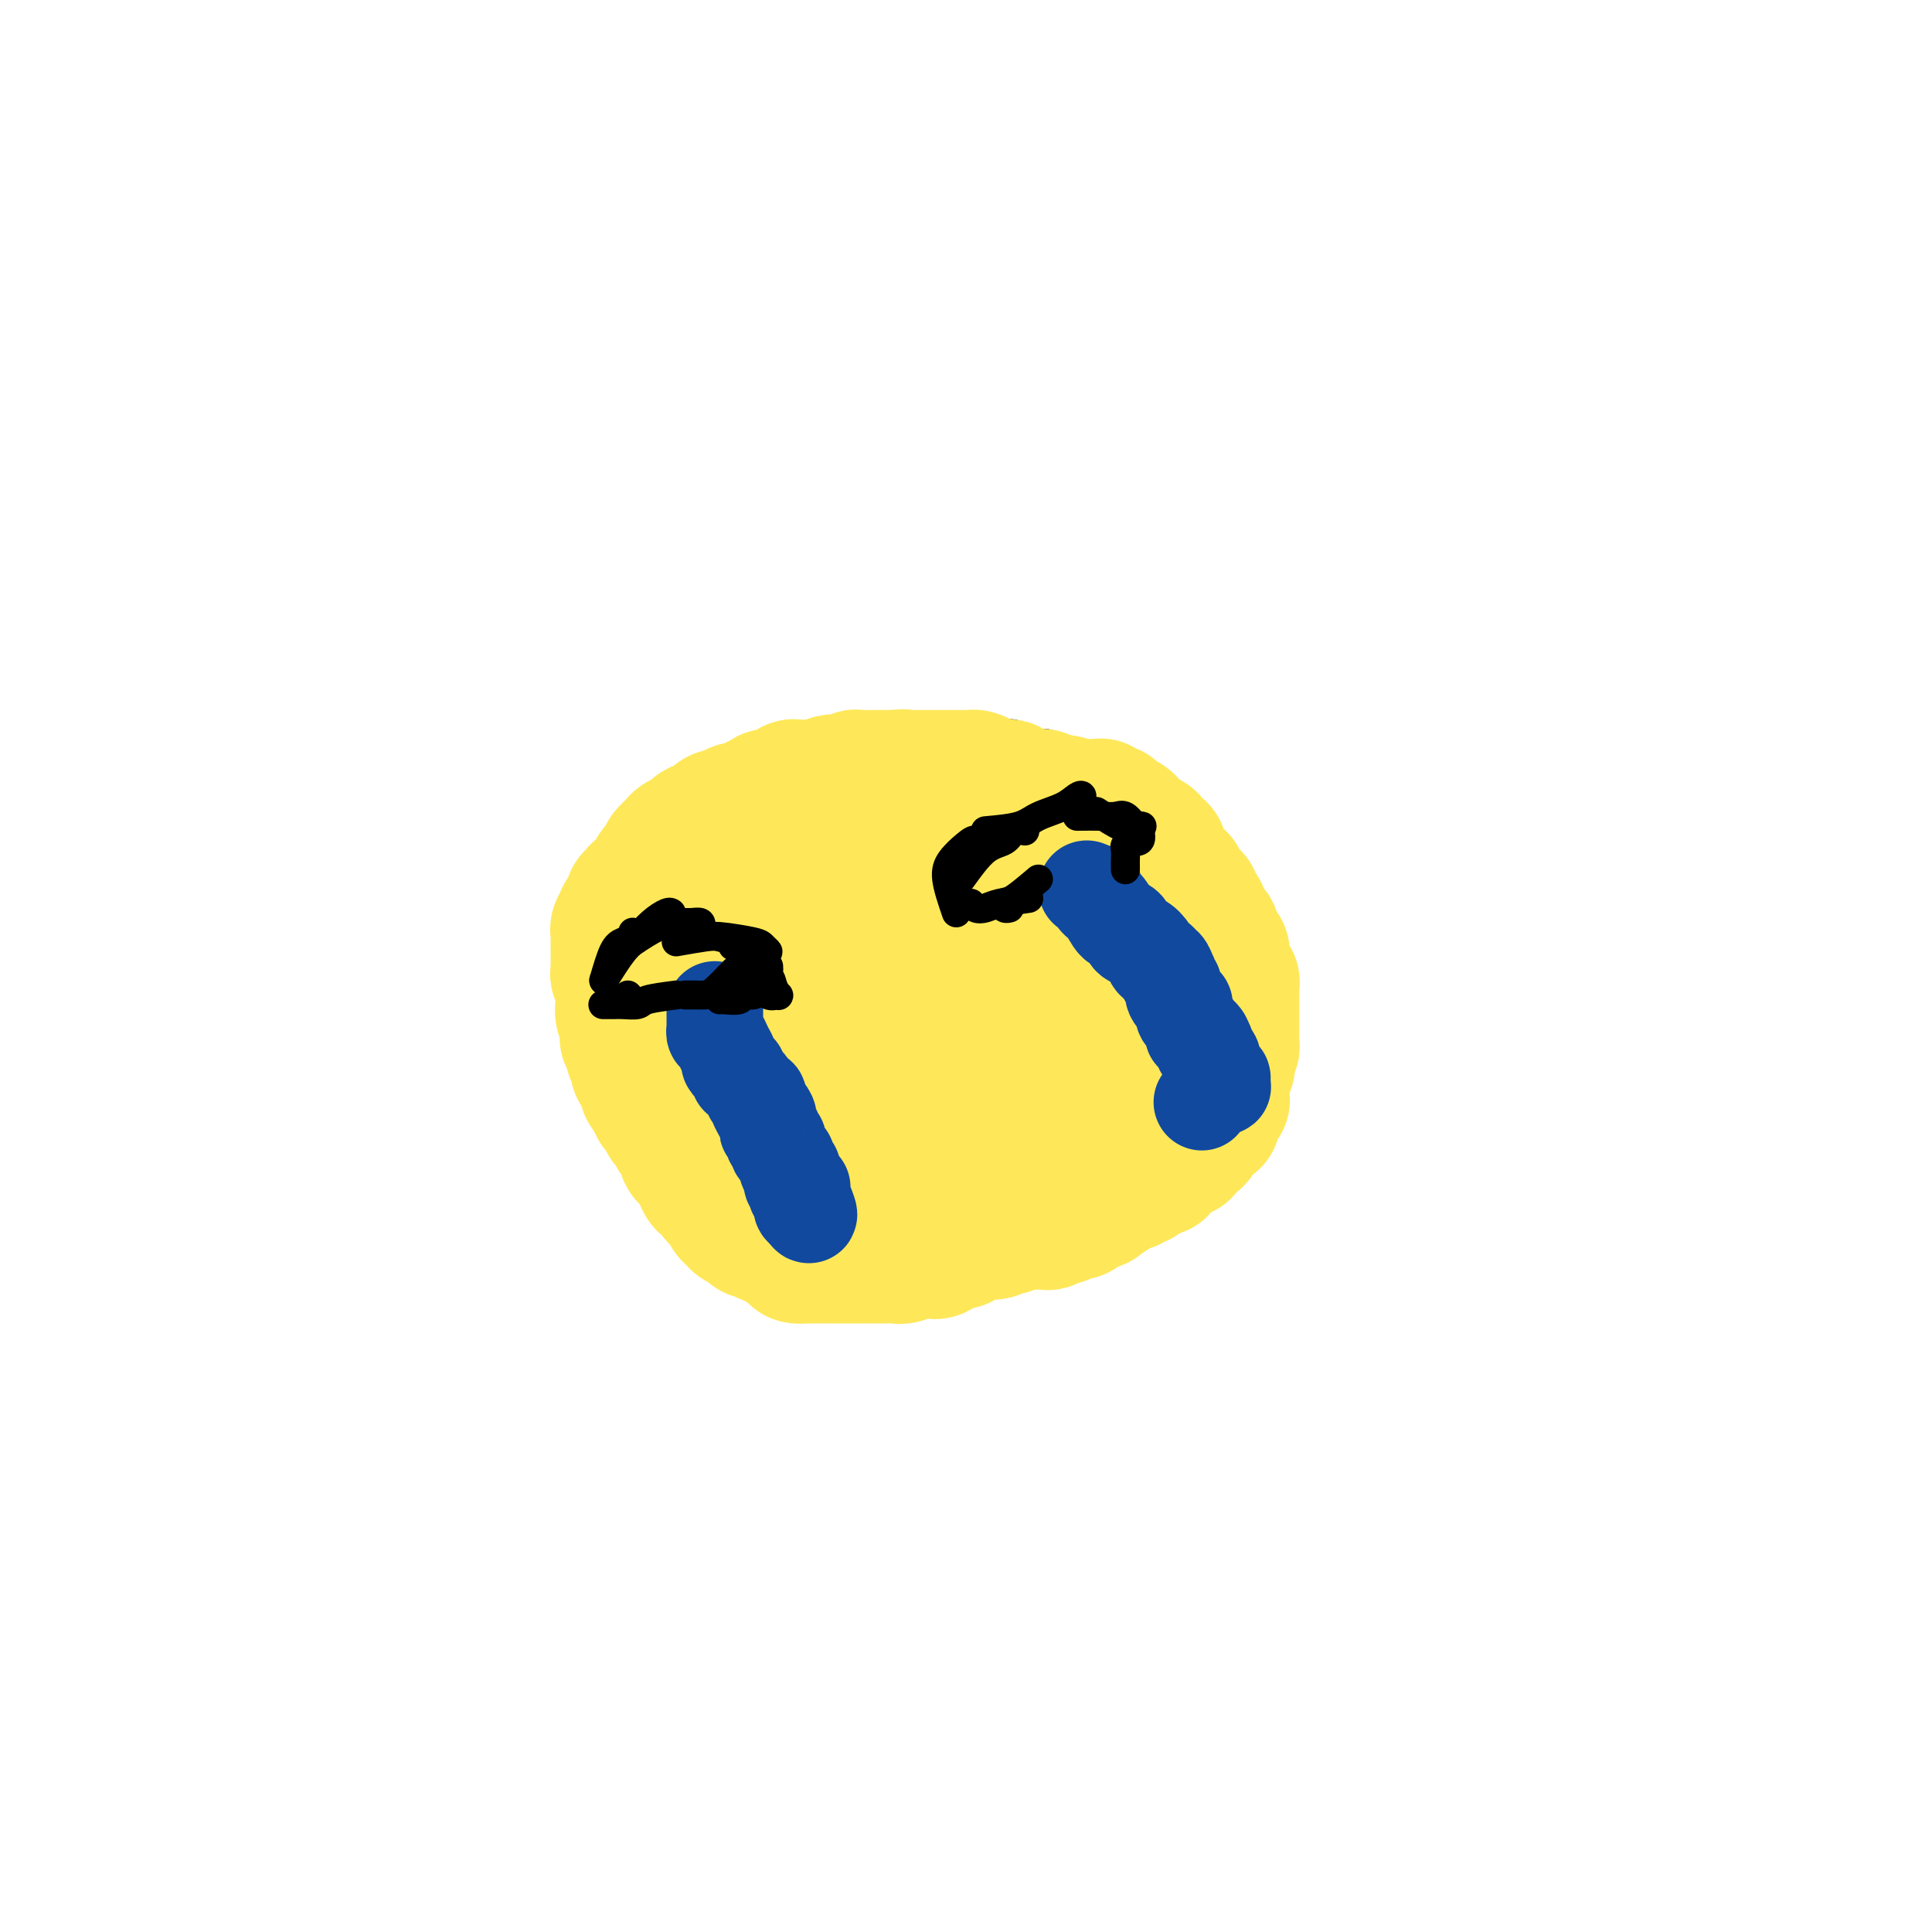 <svg viewBox='0 0 400 400' version='1.1' xmlns='http://www.w3.org/2000/svg' xmlns:xlink='http://www.w3.org/1999/xlink'><g fill='none' stroke='#000000' stroke-width='6' stroke-linecap='round' stroke-linejoin='round'><path d='M163,157c-1.609,0.227 -3.219,0.453 -4,1c-0.781,0.547 -0.735,1.413 -1,2c-0.265,0.587 -0.841,0.893 -1,1c-0.159,0.107 0.098,0.013 0,0c-0.098,-0.013 -0.551,0.053 -1,0c-0.449,-0.053 -0.894,-0.225 -1,0c-0.106,0.225 0.126,0.848 0,1c-0.126,0.152 -0.611,-0.165 -1,0c-0.389,0.165 -0.682,0.814 -1,1c-0.318,0.186 -0.663,-0.091 -1,0c-0.337,0.091 -0.668,0.550 -1,1c-0.332,0.450 -0.666,0.890 -1,1c-0.334,0.110 -0.667,-0.112 -1,0c-0.333,0.112 -0.667,0.556 -1,1c-0.333,0.444 -0.667,0.889 -1,1c-0.333,0.111 -0.667,-0.111 -1,0c-0.333,0.111 -0.667,0.554 -1,1c-0.333,0.446 -0.667,0.894 -1,1c-0.333,0.106 -0.666,-0.129 -1,0c-0.334,0.129 -0.667,0.621 -1,1c-0.333,0.379 -0.664,0.643 -1,1c-0.336,0.357 -0.678,0.807 -1,1c-0.322,0.193 -0.625,0.129 -1,0c-0.375,-0.129 -0.821,-0.323 -1,0c-0.179,0.323 -0.089,1.161 0,2'/><path d='M138,174c-4.045,2.543 -1.656,0.400 -1,0c0.656,-0.400 -0.420,0.945 -1,2c-0.580,1.055 -0.662,1.822 -1,2c-0.338,0.178 -0.931,-0.233 -1,0c-0.069,0.233 0.388,1.109 0,2c-0.388,0.891 -1.619,1.797 -2,2c-0.381,0.203 0.090,-0.298 0,0c-0.090,0.298 -0.741,1.393 -1,2c-0.259,0.607 -0.126,0.725 0,1c0.126,0.275 0.244,0.706 0,1c-0.244,0.294 -0.850,0.450 -1,1c-0.150,0.550 0.156,1.496 0,2c-0.156,0.504 -0.774,0.568 -1,1c-0.226,0.432 -0.061,1.233 0,2c0.061,0.767 0.016,1.501 0,2c-0.016,0.499 -0.004,0.764 0,1c0.004,0.236 0.001,0.445 0,1c-0.001,0.555 -0.000,1.457 0,2c0.000,0.543 -0.000,0.726 0,1c0.000,0.274 0.000,0.640 0,1c-0.000,0.360 -0.001,0.715 0,1c0.001,0.285 0.004,0.500 0,1c-0.004,0.500 -0.016,1.286 0,2c0.016,0.714 0.061,1.355 0,2c-0.061,0.645 -0.226,1.293 0,2c0.226,0.707 0.844,1.474 1,2c0.156,0.526 -0.152,0.812 0,1c0.152,0.188 0.762,0.277 1,1c0.238,0.723 0.102,2.079 0,3c-0.102,0.921 -0.172,1.406 0,2c0.172,0.594 0.586,1.297 1,2'/><path d='M132,219c0.461,4.523 0.114,2.329 0,2c-0.114,-0.329 0.006,1.206 0,2c-0.006,0.794 -0.137,0.848 0,1c0.137,0.152 0.544,0.403 1,1c0.456,0.597 0.963,1.540 1,2c0.037,0.460 -0.394,0.436 0,1c0.394,0.564 1.615,1.717 2,2c0.385,0.283 -0.066,-0.304 0,0c0.066,0.304 0.647,1.500 1,2c0.353,0.500 0.476,0.304 1,1c0.524,0.696 1.450,2.285 2,3c0.550,0.715 0.725,0.558 1,1c0.275,0.442 0.651,1.483 1,2c0.349,0.517 0.671,0.509 1,1c0.329,0.491 0.664,1.482 1,2c0.336,0.518 0.671,0.562 1,1c0.329,0.438 0.650,1.269 1,2c0.350,0.731 0.727,1.362 1,2c0.273,0.638 0.440,1.284 1,2c0.560,0.716 1.511,1.503 2,2c0.489,0.497 0.515,0.706 1,1c0.485,0.294 1.428,0.675 2,1c0.572,0.325 0.771,0.595 1,1c0.229,0.405 0.487,0.945 1,1c0.513,0.055 1.281,-0.375 2,0c0.719,0.375 1.390,1.554 2,2c0.610,0.446 1.161,0.158 2,0c0.839,-0.158 1.967,-0.187 3,0c1.033,0.187 1.970,0.589 3,1c1.030,0.411 2.151,0.832 3,1c0.849,0.168 1.424,0.084 2,0'/><path d='M172,259c2.359,0.537 1.758,0.880 2,1c0.242,0.120 1.329,0.017 2,0c0.671,-0.017 0.927,0.052 2,0c1.073,-0.052 2.962,-0.224 4,0c1.038,0.224 1.223,0.845 2,1c0.777,0.155 2.145,-0.155 3,0c0.855,0.155 1.198,0.773 2,1c0.802,0.227 2.063,0.061 3,0c0.937,-0.061 1.550,-0.016 2,0c0.450,0.016 0.738,0.004 1,0c0.262,-0.004 0.497,-0.001 1,0c0.503,0.001 1.274,0.000 2,0c0.726,-0.000 1.406,0.001 2,0c0.594,-0.001 1.103,-0.003 2,0c0.897,0.003 2.183,0.011 3,0c0.817,-0.011 1.164,-0.041 2,0c0.836,0.041 2.162,0.152 3,0c0.838,-0.152 1.187,-0.565 2,-1c0.813,-0.435 2.091,-0.890 3,-1c0.909,-0.110 1.451,0.125 2,0c0.549,-0.125 1.106,-0.610 2,-1c0.894,-0.390 2.126,-0.687 3,-1c0.874,-0.313 1.389,-0.644 2,-1c0.611,-0.356 1.319,-0.739 2,-1c0.681,-0.261 1.335,-0.399 2,-1c0.665,-0.601 1.343,-1.663 2,-2c0.657,-0.337 1.295,0.051 2,0c0.705,-0.051 1.478,-0.539 2,-1c0.522,-0.461 0.794,-0.893 1,-1c0.206,-0.107 0.344,0.112 1,0c0.656,-0.112 1.828,-0.556 3,-1'/><path d='M239,250c4.604,-2.096 1.615,-1.336 1,-1c-0.615,0.336 1.144,0.248 2,0c0.856,-0.248 0.808,-0.658 1,-1c0.192,-0.342 0.624,-0.618 1,-1c0.376,-0.382 0.697,-0.871 1,-1c0.303,-0.129 0.588,0.102 1,0c0.412,-0.102 0.952,-0.539 1,-1c0.048,-0.461 -0.394,-0.948 0,-1c0.394,-0.052 1.626,0.332 2,0c0.374,-0.332 -0.110,-1.380 0,-2c0.110,-0.620 0.813,-0.814 1,-1c0.187,-0.186 -0.142,-0.365 0,-1c0.142,-0.635 0.755,-1.727 1,-2c0.245,-0.273 0.122,0.274 0,0c-0.122,-0.274 -0.243,-1.369 0,-2c0.243,-0.631 0.850,-0.799 1,-1c0.150,-0.201 -0.156,-0.436 0,-1c0.156,-0.564 0.774,-1.457 1,-2c0.226,-0.543 0.061,-0.736 0,-1c-0.061,-0.264 -0.016,-0.598 0,-1c0.016,-0.402 0.004,-0.871 0,-2c-0.004,-1.129 -0.001,-2.917 0,-4c0.001,-1.083 0.001,-1.460 0,-2c-0.001,-0.540 -0.001,-1.244 0,-2c0.001,-0.756 0.004,-1.565 0,-2c-0.004,-0.435 -0.015,-0.497 0,-1c0.015,-0.503 0.057,-1.447 0,-2c-0.057,-0.553 -0.211,-0.715 0,-1c0.211,-0.285 0.788,-0.692 1,-1c0.212,-0.308 0.061,-0.517 0,-1c-0.061,-0.483 -0.030,-1.242 0,-2'/><path d='M254,210c0.464,-4.810 0.124,-2.836 0,-2c-0.124,0.836 -0.034,0.532 0,0c0.034,-0.532 0.010,-1.293 0,-2c-0.010,-0.707 -0.007,-1.360 0,-2c0.007,-0.640 0.018,-1.268 0,-2c-0.018,-0.732 -0.065,-1.567 0,-2c0.065,-0.433 0.243,-0.465 0,-1c-0.243,-0.535 -0.905,-1.575 -1,-2c-0.095,-0.425 0.378,-0.235 0,-1c-0.378,-0.765 -1.607,-2.484 -2,-3c-0.393,-0.516 0.049,0.171 0,0c-0.049,-0.171 -0.591,-1.202 -1,-2c-0.409,-0.798 -0.687,-1.365 -1,-2c-0.313,-0.635 -0.661,-1.338 -1,-2c-0.339,-0.662 -0.669,-1.282 -1,-2c-0.331,-0.718 -0.662,-1.535 -1,-2c-0.338,-0.465 -0.683,-0.577 -1,-1c-0.317,-0.423 -0.605,-1.155 -1,-2c-0.395,-0.845 -0.896,-1.802 -1,-2c-0.104,-0.198 0.190,0.362 0,0c-0.190,-0.362 -0.863,-1.645 -1,-2c-0.137,-0.355 0.262,0.218 0,0c-0.262,-0.218 -1.183,-1.228 -2,-2c-0.817,-0.772 -1.528,-1.306 -2,-2c-0.472,-0.694 -0.704,-1.549 -1,-2c-0.296,-0.451 -0.658,-0.498 -1,-1c-0.342,-0.502 -0.666,-1.458 -1,-2c-0.334,-0.542 -0.677,-0.671 -1,-1c-0.323,-0.329 -0.625,-0.858 -1,-1c-0.375,-0.142 -0.821,0.102 -1,0c-0.179,-0.102 -0.089,-0.551 0,-1'/><path d='M232,164c-3.735,-5.133 -2.572,-1.967 -2,-1c0.572,0.967 0.552,-0.267 0,-1c-0.552,-0.733 -1.635,-0.967 -2,-1c-0.365,-0.033 -0.010,0.135 0,0c0.010,-0.135 -0.325,-0.571 -1,-1c-0.675,-0.429 -1.692,-0.850 -2,-1c-0.308,-0.150 0.091,-0.029 0,0c-0.091,0.029 -0.672,-0.035 -1,0c-0.328,0.035 -0.402,0.168 -1,0c-0.598,-0.168 -1.720,-0.636 -2,-1c-0.280,-0.364 0.281,-0.623 0,-1c-0.281,-0.377 -1.404,-0.871 -2,-1c-0.596,-0.129 -0.667,0.109 -1,0c-0.333,-0.109 -0.929,-0.564 -1,-1c-0.071,-0.436 0.384,-0.853 0,-1c-0.384,-0.147 -1.608,-0.024 -2,0c-0.392,0.024 0.047,-0.050 0,0c-0.047,0.050 -0.580,0.224 -1,0c-0.420,-0.224 -0.727,-0.845 -1,-1c-0.273,-0.155 -0.510,0.154 -1,0c-0.490,-0.154 -1.232,-0.773 -2,-1c-0.768,-0.227 -1.563,-0.061 -2,0c-0.437,0.061 -0.517,0.016 -1,0c-0.483,-0.016 -1.367,-0.004 -2,0c-0.633,0.004 -1.013,0.001 -1,0c0.013,-0.001 0.418,-0.000 0,0c-0.418,0.000 -1.659,0.000 -2,0c-0.341,-0.000 0.218,-0.000 0,0c-0.218,0.000 -1.213,0.000 -2,0c-0.787,-0.000 -1.368,-0.000 -2,0c-0.632,0.000 -1.316,0.000 -2,0'/><path d='M196,152c-3.432,-0.144 -1.511,0.497 -1,1c0.511,0.503 -0.389,0.867 -1,1c-0.611,0.133 -0.934,0.036 -1,0c-0.066,-0.036 0.123,-0.010 0,0c-0.123,0.010 -0.559,0.003 -1,0c-0.441,-0.003 -0.888,-0.001 -1,0c-0.112,0.001 0.111,0.000 0,0c-0.111,-0.000 -0.556,-0.000 -1,0c-0.444,0.000 -0.889,0.000 -1,0c-0.111,-0.000 0.111,-0.000 0,0c-0.111,0.000 -0.554,0.000 -1,0c-0.446,-0.000 -0.893,-0.000 -1,0c-0.107,0.000 0.126,0.000 0,0c-0.126,-0.000 -0.611,-0.000 -1,0c-0.389,0.000 -0.681,0.000 -1,0c-0.319,-0.000 -0.664,-0.000 -1,0c-0.336,0.000 -0.663,0.000 -1,0c-0.337,-0.000 -0.685,-0.000 -1,0c-0.315,0.000 -0.599,0.000 -1,0c-0.401,-0.000 -0.920,-0.000 -1,0c-0.080,0.000 0.278,0.000 0,0c-0.278,-0.000 -1.193,-0.001 -2,0c-0.807,0.001 -1.507,0.004 -2,0c-0.493,-0.004 -0.780,-0.016 -1,0c-0.220,0.016 -0.374,0.061 -1,0c-0.626,-0.061 -1.726,-0.226 -2,0c-0.274,0.226 0.277,0.844 0,1c-0.277,0.156 -1.382,-0.150 -2,0c-0.618,0.150 -0.748,0.757 -1,1c-0.252,0.243 -0.626,0.121 -1,0'/><path d='M168,156c-4.207,0.619 -0.724,0.166 0,0c0.724,-0.166 -1.313,-0.044 -2,0c-0.687,0.044 -0.026,0.012 0,0c0.026,-0.012 -0.584,-0.003 -1,0c-0.416,0.003 -0.637,-0.000 -1,0c-0.363,0.000 -0.868,0.004 -1,0c-0.132,-0.004 0.109,-0.016 0,0c-0.109,0.016 -0.569,0.058 -1,0c-0.431,-0.058 -0.833,-0.218 -1,0c-0.167,0.218 -0.097,0.812 0,1c0.097,0.188 0.222,-0.032 0,0c-0.222,0.032 -0.791,0.316 -1,2c-0.209,1.684 -0.060,4.767 0,6c0.060,1.233 0.030,0.617 0,0'/></g>
<g fill='none' stroke='#FEE859' stroke-width='28' stroke-linecap='round' stroke-linejoin='round'><path d='M162,179c-0.081,0.399 -0.163,0.798 0,1c0.163,0.202 0.569,0.208 1,0c0.431,-0.208 0.886,-0.630 1,-1c0.114,-0.370 -0.113,-0.687 0,-1c0.113,-0.313 0.565,-0.623 1,-1c0.435,-0.377 0.851,-0.823 1,-1c0.149,-0.177 0.029,-0.085 0,0c-0.029,0.085 0.031,0.164 0,0c-0.031,-0.164 -0.153,-0.570 0,-1c0.153,-0.430 0.580,-0.885 1,-1c0.420,-0.115 0.834,0.110 1,0c0.166,-0.110 0.083,-0.555 0,-1'/><path d='M168,173c0.885,-1.154 0.096,-1.040 0,-1c-0.096,0.040 0.500,0.007 1,0c0.500,-0.007 0.904,0.012 1,0c0.096,-0.012 -0.115,-0.056 0,0c0.115,0.056 0.557,0.211 1,0c0.443,-0.211 0.888,-0.789 1,-1c0.112,-0.211 -0.110,-0.056 0,0c0.110,0.056 0.550,0.011 1,0c0.450,-0.011 0.909,0.011 1,0c0.091,-0.011 -0.186,-0.054 0,0c0.186,0.054 0.834,0.207 1,0c0.166,-0.207 -0.149,-0.773 0,-1c0.149,-0.227 0.761,-0.114 1,0c0.239,0.114 0.106,0.228 0,0c-0.106,-0.228 -0.183,-0.797 0,-1c0.183,-0.203 0.626,-0.039 1,0c0.374,0.039 0.680,-0.046 1,0c0.320,0.046 0.653,0.223 1,0c0.347,-0.223 0.706,-0.847 1,-1c0.294,-0.153 0.522,0.165 1,0c0.478,-0.165 1.206,-0.814 2,-1c0.794,-0.186 1.656,0.090 2,0c0.344,-0.090 0.172,-0.545 0,-1'/><path d='M185,166c2.807,-1.099 1.326,-0.347 1,0c-0.326,0.347 0.504,0.289 1,0c0.496,-0.289 0.658,-0.810 1,-1c0.342,-0.190 0.865,-0.051 1,0c0.135,0.051 -0.118,0.014 0,0c0.118,-0.014 0.605,-0.004 1,0c0.395,0.004 0.697,0.001 1,0c0.303,-0.001 0.607,0.000 1,0c0.393,-0.000 0.875,-0.001 1,0c0.125,0.001 -0.106,0.004 0,0c0.106,-0.004 0.550,-0.015 1,0c0.450,0.015 0.908,0.057 1,0c0.092,-0.057 -0.182,-0.211 0,0c0.182,0.211 0.818,0.789 1,1c0.182,0.211 -0.092,0.057 0,0c0.092,-0.057 0.550,-0.015 1,0c0.450,0.015 0.890,0.004 1,0c0.110,-0.004 -0.111,-0.001 0,0c0.111,0.001 0.556,0.000 1,0c0.444,-0.000 0.889,0.000 1,0c0.111,-0.000 -0.111,-0.001 0,0c0.111,0.001 0.555,0.003 1,0c0.445,-0.003 0.893,-0.011 1,0c0.107,0.011 -0.125,0.041 0,0c0.125,-0.041 0.607,-0.155 1,0c0.393,0.155 0.696,0.577 1,1'/><path d='M204,167c3.117,0.154 1.409,0.040 1,0c-0.409,-0.040 0.482,-0.007 1,0c0.518,0.007 0.665,-0.012 1,0c0.335,0.012 0.860,0.055 1,0c0.140,-0.055 -0.103,-0.207 0,0c0.103,0.207 0.554,0.773 1,1c0.446,0.227 0.889,0.113 1,0c0.111,-0.113 -0.110,-0.226 0,0c0.110,0.226 0.551,0.792 1,1c0.449,0.208 0.908,0.060 1,0c0.092,-0.060 -0.182,-0.031 0,0c0.182,0.031 0.818,0.065 1,0c0.182,-0.065 -0.092,-0.227 0,0c0.092,0.227 0.551,0.844 1,1c0.449,0.156 0.890,-0.151 1,0c0.110,0.151 -0.111,0.758 0,1c0.111,0.242 0.555,0.118 1,0c0.445,-0.118 0.890,-0.229 1,0c0.110,0.229 -0.115,0.797 0,1c0.115,0.203 0.569,0.039 1,0c0.431,-0.039 0.837,0.046 1,0c0.163,-0.046 0.081,-0.223 0,0c-0.081,0.223 -0.163,0.844 0,1c0.163,0.156 0.569,-0.155 1,0c0.431,0.155 0.886,0.776 1,1c0.114,0.224 -0.114,0.050 0,0c0.114,-0.050 0.569,0.025 1,0c0.431,-0.025 0.837,-0.150 1,0c0.163,0.150 0.081,0.575 0,1'/><path d='M223,175c2.819,1.178 0.366,0.122 0,0c-0.366,-0.122 1.356,0.689 2,1c0.644,0.311 0.210,0.121 0,0c-0.210,-0.121 -0.196,-0.173 0,0c0.196,0.173 0.574,0.571 1,1c0.426,0.429 0.902,0.890 1,1c0.098,0.110 -0.180,-0.129 0,0c0.180,0.129 0.819,0.627 1,1c0.181,0.373 -0.096,0.621 0,1c0.096,0.379 0.566,0.889 1,1c0.434,0.111 0.833,-0.176 1,0c0.167,0.176 0.101,0.816 0,1c-0.101,0.184 -0.238,-0.088 0,0c0.238,0.088 0.853,0.535 1,1c0.147,0.465 -0.172,0.947 0,1c0.172,0.053 0.835,-0.323 1,0c0.165,0.323 -0.167,1.344 0,2c0.167,0.656 0.832,0.945 1,1c0.168,0.055 -0.161,-0.126 0,0c0.161,0.126 0.814,0.559 1,1c0.186,0.441 -0.094,0.892 0,1c0.094,0.108 0.561,-0.126 1,0c0.439,0.126 0.850,0.611 1,1c0.150,0.389 0.040,0.682 0,1c-0.040,0.318 -0.012,0.662 0,1c0.012,0.338 0.006,0.669 0,1'/><path d='M236,193c1.952,2.743 0.331,0.599 0,0c-0.331,-0.599 0.629,0.346 1,1c0.371,0.654 0.152,1.015 0,1c-0.152,-0.015 -0.237,-0.407 0,0c0.237,0.407 0.794,1.612 1,2c0.206,0.388 0.059,-0.041 0,0c-0.059,0.041 -0.031,0.551 0,1c0.031,0.449 0.065,0.838 0,1c-0.065,0.162 -0.227,0.098 0,0c0.227,-0.098 0.844,-0.230 1,0c0.156,0.230 -0.150,0.822 0,1c0.150,0.178 0.757,-0.057 1,0c0.243,0.057 0.121,0.407 0,1c-0.121,0.593 -0.243,1.429 0,2c0.243,0.571 0.850,0.875 1,1c0.150,0.125 -0.156,0.070 0,0c0.156,-0.070 0.774,-0.155 1,0c0.226,0.155 0.061,0.548 0,1c-0.061,0.452 -0.017,0.961 0,1c0.017,0.039 0.008,-0.393 0,0c-0.008,0.393 -0.016,1.611 0,2c0.016,0.389 0.057,-0.050 0,0c-0.057,0.050 -0.211,0.591 0,1c0.211,0.409 0.788,0.687 1,1c0.212,0.313 0.061,0.661 0,1c-0.061,0.339 -0.030,0.670 0,1'/><path d='M243,212c1.083,2.896 0.290,0.636 0,0c-0.290,-0.636 -0.078,0.351 0,1c0.078,0.649 0.021,0.961 0,1c-0.021,0.039 -0.006,-0.196 0,0c0.006,0.196 0.003,0.821 0,1c-0.003,0.179 -0.004,-0.089 0,0c0.004,0.089 0.015,0.534 0,1c-0.015,0.466 -0.057,0.952 0,1c0.057,0.048 0.211,-0.343 0,0c-0.211,0.343 -0.789,1.420 -1,2c-0.211,0.580 -0.057,0.662 0,1c0.057,0.338 0.016,0.931 0,1c-0.016,0.069 -0.007,-0.385 0,0c0.007,0.385 0.012,1.608 0,2c-0.012,0.392 -0.042,-0.049 0,0c0.042,0.049 0.155,0.587 0,1c-0.155,0.413 -0.578,0.702 -1,1c-0.422,0.298 -0.844,0.605 -1,1c-0.156,0.395 -0.045,0.880 0,1c0.045,0.120 0.026,-0.123 0,0c-0.026,0.123 -0.059,0.611 0,1c0.059,0.389 0.209,0.679 0,1c-0.209,0.321 -0.778,0.674 -1,1c-0.222,0.326 -0.098,0.626 0,1c0.098,0.374 0.171,0.821 0,1c-0.171,0.179 -0.585,0.089 -1,0'/><path d='M238,232c-0.773,3.261 -0.206,1.412 0,1c0.206,-0.412 0.053,0.611 0,1c-0.053,0.389 -0.004,0.143 0,0c0.004,-0.143 -0.037,-0.183 0,0c0.037,0.183 0.151,0.587 0,1c-0.151,0.413 -0.566,0.833 -1,1c-0.434,0.167 -0.885,0.081 -1,0c-0.115,-0.081 0.106,-0.158 0,0c-0.106,0.158 -0.539,0.550 -1,1c-0.461,0.450 -0.950,0.957 -1,1c-0.050,0.043 0.337,-0.378 0,0c-0.337,0.378 -1.399,1.555 -2,2c-0.601,0.445 -0.739,0.158 -1,0c-0.261,-0.158 -0.643,-0.186 -1,0c-0.357,0.186 -0.687,0.586 -1,1c-0.313,0.414 -0.609,0.842 -1,1c-0.391,0.158 -0.878,0.046 -1,0c-0.122,-0.046 0.121,-0.028 0,0c-0.121,0.028 -0.605,0.064 -1,0c-0.395,-0.064 -0.702,-0.227 -1,0c-0.298,0.227 -0.587,0.846 -1,1c-0.413,0.154 -0.951,-0.155 -1,0c-0.049,0.155 0.389,0.774 0,1c-0.389,0.226 -1.605,0.061 -2,0c-0.395,-0.061 0.032,-0.016 0,0c-0.032,0.016 -0.524,0.004 -1,0c-0.476,-0.004 -0.936,-0.001 -1,0c-0.064,0.001 0.267,0.000 0,0c-0.267,-0.000 -1.134,-0.000 -2,0'/><path d='M217,244c-2.196,0.845 -0.186,0.959 0,1c0.186,0.041 -1.452,0.010 -2,0c-0.548,-0.010 -0.007,0.001 0,0c0.007,-0.001 -0.519,-0.015 -1,0c-0.481,0.015 -0.916,0.060 -1,0c-0.084,-0.060 0.183,-0.226 0,0c-0.183,0.226 -0.818,0.844 -1,1c-0.182,0.156 0.087,-0.150 0,0c-0.087,0.150 -0.530,0.757 -1,1c-0.470,0.243 -0.966,0.121 -1,0c-0.034,-0.121 0.393,-0.243 0,0c-0.393,0.243 -1.607,0.850 -2,1c-0.393,0.150 0.035,-0.156 0,0c-0.035,0.156 -0.534,0.774 -1,1c-0.466,0.226 -0.899,0.059 -1,0c-0.101,-0.059 0.132,-0.012 0,0c-0.132,0.012 -0.628,-0.012 -1,0c-0.372,0.012 -0.621,0.060 -1,0c-0.379,-0.060 -0.889,-0.226 -1,0c-0.111,0.226 0.177,0.845 0,1c-0.177,0.155 -0.818,-0.154 -1,0c-0.182,0.154 0.097,0.772 0,1c-0.097,0.228 -0.570,0.065 -1,0c-0.430,-0.065 -0.818,-0.033 -1,0c-0.182,0.033 -0.157,0.065 0,0c0.157,-0.065 0.445,-0.227 0,0c-0.445,0.227 -1.625,0.844 -2,1c-0.375,0.156 0.053,-0.150 0,0c-0.053,0.150 -0.587,0.757 -1,1c-0.413,0.243 -0.707,0.121 -1,0'/><path d='M196,253c-3.488,1.327 -1.708,0.145 -1,0c0.708,-0.145 0.344,0.746 0,1c-0.344,0.254 -0.670,-0.129 -1,0c-0.330,0.129 -0.666,0.771 -1,1c-0.334,0.229 -0.667,0.046 -1,0c-0.333,-0.046 -0.667,0.044 -1,0c-0.333,-0.044 -0.667,-0.222 -1,0c-0.333,0.222 -0.667,0.844 -1,1c-0.333,0.156 -0.667,-0.154 -1,0c-0.333,0.154 -0.666,0.773 -1,1c-0.334,0.227 -0.671,0.061 -1,0c-0.329,-0.061 -0.651,-0.016 -1,0c-0.349,0.016 -0.724,0.004 -1,0c-0.276,-0.004 -0.453,-0.001 -1,0c-0.547,0.001 -1.464,0.000 -2,0c-0.536,-0.000 -0.692,-0.000 -1,0c-0.308,0.000 -0.768,0.000 -1,0c-0.232,-0.000 -0.237,-0.000 -1,0c-0.763,0.000 -2.285,0.000 -3,0c-0.715,-0.000 -0.624,-0.000 -1,0c-0.376,0.000 -1.218,0.000 -2,0c-0.782,-0.000 -1.505,-0.000 -2,0c-0.495,0.000 -0.762,0.000 -1,0c-0.238,-0.000 -0.446,-0.000 -1,0c-0.554,0.000 -1.454,0.001 -2,0c-0.546,-0.001 -0.738,-0.004 -1,0c-0.262,0.004 -0.595,0.015 -1,0c-0.405,-0.015 -0.882,-0.056 -1,0c-0.118,0.056 0.122,0.207 0,0c-0.122,-0.207 -0.606,-0.774 -1,-1c-0.394,-0.226 -0.697,-0.113 -1,0'/><path d='M161,256c-4.221,-0.094 -1.775,0.172 -1,0c0.775,-0.172 -0.121,-0.781 -1,-1c-0.879,-0.219 -1.741,-0.049 -2,0c-0.259,0.049 0.085,-0.025 0,0c-0.085,0.025 -0.600,0.147 -1,0c-0.400,-0.147 -0.684,-0.563 -1,-1c-0.316,-0.437 -0.662,-0.894 -1,-1c-0.338,-0.106 -0.668,0.140 -1,0c-0.332,-0.140 -0.666,-0.666 -1,-1c-0.334,-0.334 -0.667,-0.476 -1,-1c-0.333,-0.524 -0.667,-1.431 -1,-2c-0.333,-0.569 -0.667,-0.799 -1,-1c-0.333,-0.201 -0.667,-0.372 -1,-1c-0.333,-0.628 -0.666,-1.712 -1,-2c-0.334,-0.288 -0.668,0.221 -1,0c-0.332,-0.221 -0.663,-1.171 -1,-2c-0.337,-0.829 -0.682,-1.535 -1,-2c-0.318,-0.465 -0.611,-0.688 -1,-1c-0.389,-0.312 -0.874,-0.714 -1,-1c-0.126,-0.286 0.107,-0.458 0,-1c-0.107,-0.542 -0.554,-1.455 -1,-2c-0.446,-0.545 -0.889,-0.723 -1,-1c-0.111,-0.277 0.111,-0.651 0,-1c-0.111,-0.349 -0.555,-0.671 -1,-1c-0.445,-0.329 -0.890,-0.665 -1,-1c-0.110,-0.335 0.115,-0.668 0,-1c-0.115,-0.332 -0.569,-0.664 -1,-1c-0.431,-0.336 -0.837,-0.678 -1,-1c-0.163,-0.322 -0.082,-0.625 0,-1c0.082,-0.375 0.166,-0.821 0,-1c-0.166,-0.179 -0.583,-0.089 -1,0'/><path d='M135,227c-2.411,-3.620 -0.440,-0.671 0,0c0.440,0.671 -0.652,-0.938 -1,-2c-0.348,-1.062 0.046,-1.578 0,-2c-0.046,-0.422 -0.533,-0.752 -1,-1c-0.467,-0.248 -0.913,-0.416 -1,-1c-0.087,-0.584 0.187,-1.584 0,-2c-0.187,-0.416 -0.834,-0.247 -1,-1c-0.166,-0.753 0.148,-2.428 0,-3c-0.148,-0.572 -0.758,-0.041 -1,0c-0.242,0.041 -0.118,-0.409 0,-1c0.118,-0.591 0.228,-1.323 0,-2c-0.228,-0.677 -0.793,-1.298 -1,-2c-0.207,-0.702 -0.054,-1.483 0,-2c0.054,-0.517 0.011,-0.768 0,-1c-0.011,-0.232 0.011,-0.444 0,-1c-0.011,-0.556 -0.056,-1.457 0,-2c0.056,-0.543 0.211,-0.727 0,-1c-0.211,-0.273 -0.789,-0.635 -1,-1c-0.211,-0.365 -0.057,-0.732 0,-1c0.057,-0.268 0.015,-0.435 0,-1c-0.015,-0.565 -0.004,-1.527 0,-2c0.004,-0.473 0.001,-0.456 0,-1c-0.001,-0.544 -0.000,-1.648 0,-2c0.000,-0.352 -0.001,0.046 0,0c0.001,-0.046 0.004,-0.538 0,-1c-0.004,-0.462 -0.015,-0.895 0,-1c0.015,-0.105 0.056,0.116 0,0c-0.056,-0.116 -0.207,-0.570 0,-1c0.207,-0.430 0.774,-0.837 1,-1c0.226,-0.163 0.113,-0.081 0,0'/><path d='M129,191c0.012,-2.582 0.042,-0.537 0,0c-0.042,0.537 -0.156,-0.435 0,-1c0.156,-0.565 0.582,-0.725 1,-1c0.418,-0.275 0.829,-0.665 1,-1c0.171,-0.335 0.101,-0.614 0,-1c-0.101,-0.386 -0.234,-0.877 0,-1c0.234,-0.123 0.837,0.122 1,0c0.163,-0.122 -0.112,-0.613 0,-1c0.112,-0.387 0.612,-0.671 1,-1c0.388,-0.329 0.663,-0.704 1,-1c0.337,-0.296 0.735,-0.514 1,-1c0.265,-0.486 0.395,-1.241 1,-2c0.605,-0.759 1.683,-1.523 2,-2c0.317,-0.477 -0.126,-0.666 0,-1c0.126,-0.334 0.822,-0.811 1,-1c0.178,-0.189 -0.161,-0.088 0,0c0.161,0.088 0.822,0.164 1,0c0.178,-0.164 -0.126,-0.569 0,-1c0.126,-0.431 0.682,-0.890 1,-1c0.318,-0.110 0.400,0.128 1,0c0.600,-0.128 1.720,-0.622 2,-1c0.280,-0.378 -0.279,-0.640 0,-1c0.279,-0.360 1.398,-0.818 2,-1c0.602,-0.182 0.689,-0.087 1,0c0.311,0.087 0.846,0.168 1,0c0.154,-0.168 -0.074,-0.584 0,-1c0.074,-0.416 0.450,-0.833 1,-1c0.550,-0.167 1.275,-0.083 2,0'/><path d='M151,169c2.515,-1.946 1.304,-1.310 1,-1c-0.304,0.310 0.299,0.294 1,0c0.701,-0.294 1.498,-0.867 2,-1c0.502,-0.133 0.708,0.175 1,0c0.292,-0.175 0.670,-0.832 1,-1c0.330,-0.168 0.613,0.152 1,0c0.387,-0.152 0.877,-0.777 1,-1c0.123,-0.223 -0.122,-0.045 0,0c0.122,0.045 0.610,-0.044 1,0c0.390,0.044 0.682,0.222 1,0c0.318,-0.222 0.662,-0.844 1,-1c0.338,-0.156 0.668,0.154 1,0c0.332,-0.154 0.665,-0.773 1,-1c0.335,-0.227 0.672,-0.061 1,0c0.328,0.061 0.646,0.017 1,0c0.354,-0.017 0.742,-0.008 1,0c0.258,0.008 0.384,0.016 1,0c0.616,-0.016 1.722,-0.057 2,0c0.278,0.057 -0.273,0.212 0,0c0.273,-0.212 1.369,-0.793 2,-1c0.631,-0.207 0.798,-0.041 1,0c0.202,0.041 0.439,-0.041 1,0c0.561,0.041 1.446,0.207 2,0c0.554,-0.207 0.778,-0.788 1,-1c0.222,-0.212 0.441,-0.057 1,0c0.559,0.057 1.459,0.015 2,0c0.541,-0.015 0.722,-0.004 1,0c0.278,0.004 0.652,0.001 1,0c0.348,-0.001 0.671,-0.000 1,0c0.329,0.000 0.666,0.000 1,0c0.334,-0.000 0.667,-0.000 1,0'/><path d='M185,161c3.426,-0.309 1.490,-0.083 1,0c-0.490,0.083 0.465,0.022 1,0c0.535,-0.022 0.650,-0.006 1,0c0.350,0.006 0.934,0.002 1,0c0.066,-0.002 -0.387,-0.000 0,0c0.387,0.000 1.613,0.000 2,0c0.387,-0.000 -0.064,-0.000 0,0c0.064,0.000 0.642,0.000 1,0c0.358,-0.000 0.495,-0.000 1,0c0.505,0.000 1.378,0.000 2,0c0.622,-0.000 0.993,-0.000 1,0c0.007,0.000 -0.349,0.000 0,0c0.349,-0.000 1.402,-0.001 2,0c0.598,0.001 0.741,0.003 1,0c0.259,-0.003 0.636,-0.011 1,0c0.364,0.011 0.717,0.042 1,0c0.283,-0.042 0.496,-0.155 1,0c0.504,0.155 1.300,0.580 2,1c0.700,0.420 1.306,0.834 2,1c0.694,0.166 1.478,0.083 2,0c0.522,-0.083 0.784,-0.166 1,0c0.216,0.166 0.387,0.580 1,1c0.613,0.420 1.670,0.845 2,1c0.330,0.155 -0.067,0.041 0,0c0.067,-0.041 0.596,-0.007 1,0c0.404,0.007 0.682,-0.012 1,0c0.318,0.012 0.676,0.056 1,0c0.324,-0.056 0.613,-0.211 1,0c0.387,0.211 0.874,0.788 1,1c0.126,0.212 -0.107,0.061 0,0c0.107,-0.061 0.553,-0.030 1,0'/><path d='M218,166c5.289,0.713 2.012,-0.005 1,0c-1.012,0.005 0.239,0.733 1,1c0.761,0.267 1.030,0.071 1,0c-0.030,-0.071 -0.359,-0.019 0,0c0.359,0.019 1.405,0.005 2,0c0.595,-0.005 0.738,-0.001 1,0c0.262,0.001 0.642,-0.001 1,0c0.358,0.001 0.692,0.004 1,0c0.308,-0.004 0.590,-0.016 1,0c0.410,0.016 0.949,0.060 1,0c0.051,-0.060 -0.386,-0.223 0,0c0.386,0.223 1.595,0.834 2,1c0.405,0.166 0.005,-0.112 0,0c-0.005,0.112 0.383,0.612 1,1c0.617,0.388 1.462,0.662 2,1c0.538,0.338 0.770,0.739 1,1c0.230,0.261 0.458,0.381 1,1c0.542,0.619 1.398,1.735 2,2c0.602,0.265 0.950,-0.322 1,0c0.050,0.322 -0.197,1.553 0,2c0.197,0.447 0.836,0.108 1,0c0.164,-0.108 -0.149,0.013 0,0c0.149,-0.013 0.761,-0.159 1,0c0.239,0.159 0.105,0.625 0,1c-0.105,0.375 -0.182,0.660 0,1c0.182,0.340 0.623,0.735 1,1c0.377,0.265 0.689,0.401 1,1c0.311,0.599 0.622,1.661 1,2c0.378,0.339 0.822,-0.046 1,0c0.178,0.046 0.089,0.523 0,1'/><path d='M244,183c2.404,2.581 1.414,1.532 1,1c-0.414,-0.532 -0.252,-0.547 0,0c0.252,0.547 0.593,1.656 1,2c0.407,0.344 0.879,-0.077 1,0c0.121,0.077 -0.108,0.650 0,1c0.108,0.350 0.555,0.475 1,1c0.445,0.525 0.889,1.449 1,2c0.111,0.551 -0.111,0.729 0,1c0.111,0.271 0.555,0.635 1,1c0.445,0.365 0.890,0.732 1,1c0.110,0.268 -0.115,0.438 0,1c0.115,0.562 0.571,1.517 1,2c0.429,0.483 0.832,0.493 1,1c0.168,0.507 0.101,1.512 0,2c-0.101,0.488 -0.237,0.459 0,1c0.237,0.541 0.848,1.651 1,2c0.152,0.349 -0.155,-0.062 0,0c0.155,0.062 0.774,0.598 1,1c0.226,0.402 0.061,0.672 0,1c-0.061,0.328 -0.016,0.716 0,1c0.016,0.284 0.004,0.465 0,1c-0.004,0.535 -0.001,1.425 0,2c0.001,0.575 0.000,0.837 0,1c-0.000,0.163 -0.000,0.229 0,1c0.000,0.771 0.001,2.248 0,3c-0.001,0.752 -0.004,0.779 0,1c0.004,0.221 0.015,0.637 0,1c-0.015,0.363 -0.056,0.675 0,1c0.056,0.325 0.207,0.664 0,1c-0.207,0.336 -0.774,0.667 -1,1c-0.226,0.333 -0.113,0.666 0,1'/><path d='M254,219c-0.171,2.645 -0.099,2.256 0,2c0.099,-0.256 0.223,-0.381 0,0c-0.223,0.381 -0.795,1.267 -1,2c-0.205,0.733 -0.045,1.313 0,2c0.045,0.687 -0.025,1.480 0,2c0.025,0.520 0.143,0.768 0,1c-0.143,0.232 -0.549,0.447 -1,1c-0.451,0.553 -0.947,1.445 -1,2c-0.053,0.555 0.337,0.774 0,1c-0.337,0.226 -1.401,0.460 -2,1c-0.599,0.540 -0.734,1.385 -1,2c-0.266,0.615 -0.663,1.001 -1,1c-0.337,-0.001 -0.615,-0.390 -1,0c-0.385,0.390 -0.878,1.558 -1,2c-0.122,0.442 0.127,0.156 0,0c-0.127,-0.156 -0.631,-0.183 -1,0c-0.369,0.183 -0.605,0.575 -1,1c-0.395,0.425 -0.950,0.883 -1,1c-0.050,0.117 0.404,-0.108 0,0c-0.404,0.108 -1.667,0.550 -2,1c-0.333,0.450 0.265,0.909 0,1c-0.265,0.091 -1.394,-0.186 -2,0c-0.606,0.186 -0.688,0.833 -1,1c-0.312,0.167 -0.853,-0.148 -1,0c-0.147,0.148 0.101,0.758 0,1c-0.101,0.242 -0.552,0.117 -1,0c-0.448,-0.117 -0.894,-0.225 -1,0c-0.106,0.225 0.126,0.782 0,1c-0.126,0.218 -0.611,0.097 -1,0c-0.389,-0.097 -0.683,-0.171 -1,0c-0.317,0.171 -0.659,0.585 -1,1'/><path d='M231,246c-2.655,1.785 -1.292,1.248 -1,1c0.292,-0.248 -0.485,-0.207 -1,0c-0.515,0.207 -0.767,0.581 -1,1c-0.233,0.419 -0.447,0.882 -1,1c-0.553,0.118 -1.444,-0.108 -2,0c-0.556,0.108 -0.778,0.550 -1,1c-0.222,0.450 -0.446,0.909 -1,1c-0.554,0.091 -1.439,-0.186 -2,0c-0.561,0.186 -0.798,0.834 -1,1c-0.202,0.166 -0.369,-0.152 -1,0c-0.631,0.152 -1.727,0.773 -2,1c-0.273,0.227 0.276,0.061 0,0c-0.276,-0.061 -1.379,-0.016 -2,0c-0.621,0.016 -0.762,0.003 -1,0c-0.238,-0.003 -0.575,0.003 -1,0c-0.425,-0.003 -0.940,-0.015 -1,0c-0.060,0.015 0.334,0.055 0,0c-0.334,-0.055 -1.398,-0.207 -2,0c-0.602,0.207 -0.744,0.774 -1,1c-0.256,0.226 -0.627,0.113 -1,0c-0.373,-0.113 -0.749,-0.226 -1,0c-0.251,0.226 -0.377,0.792 -1,1c-0.623,0.208 -1.744,0.060 -2,0c-0.256,-0.060 0.353,-0.031 0,0c-0.353,0.031 -1.667,0.065 -2,0c-0.333,-0.065 0.314,-0.228 0,0c-0.314,0.228 -1.590,0.846 -2,1c-0.410,0.154 0.045,-0.154 0,0c-0.045,0.154 -0.589,0.772 -1,1c-0.411,0.228 -0.689,0.065 -1,0c-0.311,-0.065 -0.656,-0.033 -1,0'/><path d='M197,257c-5.423,1.637 -1.979,0.228 -1,0c0.979,-0.228 -0.507,0.723 -1,1c-0.493,0.277 0.008,-0.122 0,0c-0.008,0.122 -0.526,0.765 -1,1c-0.474,0.235 -0.903,0.062 -1,0c-0.097,-0.062 0.140,-0.013 0,0c-0.140,0.013 -0.656,-0.011 -1,0c-0.344,0.011 -0.517,0.055 -1,0c-0.483,-0.055 -1.276,-0.211 -2,0c-0.724,0.211 -1.379,0.789 -2,1c-0.621,0.211 -1.209,0.057 -2,0c-0.791,-0.057 -1.784,-0.015 -2,0c-0.216,0.015 0.345,0.004 0,0c-0.345,-0.004 -1.597,-0.001 -2,0c-0.403,0.001 0.044,0.000 0,0c-0.044,-0.000 -0.579,-0.000 -1,0c-0.421,0.000 -0.729,0.000 -1,0c-0.271,-0.000 -0.506,-0.000 -1,0c-0.494,0.000 -1.248,-0.000 -2,0c-0.752,0.000 -1.501,0.000 -2,0c-0.499,-0.000 -0.748,-0.000 -1,0c-0.252,0.000 -0.505,0.001 -1,0c-0.495,-0.001 -1.230,-0.002 -2,0c-0.770,0.002 -1.575,0.009 -2,0c-0.425,-0.009 -0.470,-0.034 -1,0c-0.530,0.034 -1.545,0.126 -2,0c-0.455,-0.126 -0.348,-0.470 -1,-1c-0.652,-0.530 -2.061,-1.245 -3,-2c-0.939,-0.755 -1.407,-1.549 -2,-2c-0.593,-0.451 -1.312,-0.557 -2,-1c-0.688,-0.443 -1.344,-1.221 -2,-2'/><path d='M155,252c-2.052,-1.372 -1.183,-0.802 -1,-1c0.183,-0.198 -0.321,-1.163 -1,-2c-0.679,-0.837 -1.534,-1.547 -2,-2c-0.466,-0.453 -0.545,-0.648 -1,-1c-0.455,-0.352 -1.287,-0.861 -2,-2c-0.713,-1.139 -1.308,-2.908 -2,-4c-0.692,-1.092 -1.481,-1.507 -2,-2c-0.519,-0.493 -0.769,-1.065 -1,-2c-0.231,-0.935 -0.444,-2.232 -1,-3c-0.556,-0.768 -1.454,-1.008 -2,-2c-0.546,-0.992 -0.738,-2.735 -1,-4c-0.262,-1.265 -0.592,-2.051 -1,-3c-0.408,-0.949 -0.894,-2.060 -1,-3c-0.106,-0.940 0.168,-1.709 0,-3c-0.168,-1.291 -0.777,-3.103 -1,-4c-0.223,-0.897 -0.059,-0.877 0,-1c0.059,-0.123 0.015,-0.388 0,-1c-0.015,-0.612 -0.000,-1.572 0,-2c0.000,-0.428 -0.015,-0.323 0,-1c0.015,-0.677 0.059,-2.134 0,-3c-0.059,-0.866 -0.223,-1.139 0,-2c0.223,-0.861 0.832,-2.310 1,-3c0.168,-0.690 -0.106,-0.622 0,-1c0.106,-0.378 0.591,-1.201 1,-2c0.409,-0.799 0.743,-1.575 1,-2c0.257,-0.425 0.439,-0.500 1,-1c0.561,-0.500 1.501,-1.427 2,-2c0.499,-0.573 0.556,-0.793 1,-1c0.444,-0.207 1.273,-0.402 2,-1c0.727,-0.598 1.350,-1.599 2,-2c0.650,-0.401 1.325,-0.200 2,0'/><path d='M149,189c1.772,-1.558 0.702,-0.953 1,-1c0.298,-0.047 1.966,-0.744 3,-1c1.034,-0.256 1.436,-0.069 2,0c0.564,0.069 1.292,0.021 2,0c0.708,-0.021 1.398,-0.015 2,0c0.602,0.015 1.118,0.040 2,0c0.882,-0.040 2.131,-0.143 3,0c0.869,0.143 1.358,0.534 2,1c0.642,0.466 1.439,1.006 2,1c0.561,-0.006 0.888,-0.560 2,0c1.112,0.560 3.008,2.232 4,3c0.992,0.768 1.078,0.631 2,1c0.922,0.369 2.678,1.245 4,2c1.322,0.755 2.210,1.389 3,2c0.790,0.611 1.482,1.198 2,2c0.518,0.802 0.861,1.818 2,3c1.139,1.182 3.072,2.529 4,4c0.928,1.471 0.850,3.064 1,4c0.150,0.936 0.529,1.213 1,2c0.471,0.787 1.035,2.084 1,3c-0.035,0.916 -0.670,1.452 -1,2c-0.330,0.548 -0.355,1.107 -1,2c-0.645,0.893 -1.909,2.120 -3,3c-1.091,0.880 -2.010,1.414 -3,2c-0.990,0.586 -2.050,1.224 -3,2c-0.950,0.776 -1.790,1.691 -3,2c-1.210,0.309 -2.791,0.011 -4,0c-1.209,-0.011 -2.046,0.265 -4,0c-1.954,-0.265 -5.026,-1.071 -7,-2c-1.974,-0.929 -2.850,-1.980 -4,-3c-1.150,-1.020 -2.575,-2.010 -4,-3'/><path d='M157,220c-2.106,-1.472 -3.371,-2.151 -4,-3c-0.629,-0.849 -0.624,-1.866 -1,-3c-0.376,-1.134 -1.135,-2.385 -1,-4c0.135,-1.615 1.165,-3.595 2,-5c0.835,-1.405 1.475,-2.237 2,-3c0.525,-0.763 0.934,-1.459 2,-2c1.066,-0.541 2.789,-0.929 4,-1c1.211,-0.071 1.909,0.174 3,1c1.091,0.826 2.576,2.233 4,4c1.424,1.767 2.786,3.894 4,6c1.214,2.106 2.281,4.189 3,6c0.719,1.811 1.092,3.349 2,5c0.908,1.651 2.351,3.416 3,4c0.649,0.584 0.505,-0.013 0,0c-0.505,0.013 -1.371,0.635 -2,0c-0.629,-0.635 -1.022,-2.527 -2,-4c-0.978,-1.473 -2.543,-2.528 -4,-4c-1.457,-1.472 -2.807,-3.362 -4,-6c-1.193,-2.638 -2.227,-6.024 -3,-8c-0.773,-1.976 -1.283,-2.544 -1,-3c0.283,-0.456 1.360,-0.802 2,-1c0.640,-0.198 0.843,-0.250 3,1c2.157,1.250 6.267,3.801 9,6c2.733,2.199 4.089,4.045 5,6c0.911,1.955 1.378,4.019 2,6c0.622,1.981 1.398,3.880 2,5c0.602,1.120 1.029,1.463 1,2c-0.029,0.537 -0.515,1.269 -1,2'/><path d='M187,227c0.344,2.344 -0.797,0.705 -2,0c-1.203,-0.705 -2.469,-0.477 -4,-1c-1.531,-0.523 -3.325,-1.796 -5,-3c-1.675,-1.204 -3.229,-2.338 -5,-4c-1.771,-1.662 -3.760,-3.853 -5,-5c-1.240,-1.147 -1.731,-1.249 -2,-2c-0.269,-0.751 -0.317,-2.151 0,-2c0.317,0.151 1.000,1.854 2,3c1.000,1.146 2.317,1.737 3,3c0.683,1.263 0.731,3.200 1,5c0.269,1.800 0.760,3.464 1,5c0.240,1.536 0.230,2.942 0,4c-0.230,1.058 -0.681,1.766 -1,2c-0.319,0.234 -0.505,-0.006 -1,0c-0.495,0.006 -1.299,0.259 -2,0c-0.701,-0.259 -1.299,-1.028 -2,-2c-0.701,-0.972 -1.503,-2.147 -2,-3c-0.497,-0.853 -0.688,-1.384 -1,-2c-0.312,-0.616 -0.745,-1.315 -1,-2c-0.255,-0.685 -0.331,-1.354 0,-1c0.331,0.354 1.069,1.731 2,3c0.931,1.269 2.054,2.429 3,4c0.946,1.571 1.715,3.553 2,5c0.285,1.447 0.088,2.357 0,3c-0.088,0.643 -0.065,1.018 0,1c0.065,-0.018 0.171,-0.428 0,-1c-0.171,-0.572 -0.620,-1.306 -1,-3c-0.380,-1.694 -0.690,-4.347 -1,-7'/><path d='M166,227c-0.347,-2.480 -0.214,-3.681 0,-5c0.214,-1.319 0.509,-2.755 1,-4c0.491,-1.245 1.177,-2.298 2,-3c0.823,-0.702 1.783,-1.052 3,-2c1.217,-0.948 2.692,-2.494 4,-3c1.308,-0.506 2.449,0.027 4,0c1.551,-0.027 3.512,-0.614 5,0c1.488,0.614 2.502,2.428 4,4c1.498,1.572 3.479,2.901 5,5c1.521,2.099 2.582,4.968 3,6c0.418,1.032 0.191,0.226 0,0c-0.191,-0.226 -0.348,0.128 -1,-1c-0.652,-1.128 -1.800,-3.736 -3,-7c-1.200,-3.264 -2.450,-7.183 -4,-11c-1.550,-3.817 -3.398,-7.533 -4,-10c-0.602,-2.467 0.042,-3.684 0,-5c-0.042,-1.316 -0.771,-2.731 -1,-4c-0.229,-1.269 0.043,-2.392 1,-3c0.957,-0.608 2.599,-0.700 4,0c1.401,0.700 2.560,2.192 4,4c1.440,1.808 3.159,3.930 5,6c1.841,2.070 3.803,4.087 6,7c2.197,2.913 4.627,6.722 6,9c1.373,2.278 1.688,3.024 2,4c0.312,0.976 0.623,2.180 1,3c0.377,0.820 0.822,1.256 1,2c0.178,0.744 0.089,1.797 0,2c-0.089,0.203 -0.178,-0.445 -1,-2c-0.822,-1.555 -2.378,-4.016 -4,-7c-1.622,-2.984 -3.311,-6.492 -5,-10'/><path d='M204,202c-2.006,-4.935 -2.021,-7.772 -2,-9c0.021,-1.228 0.077,-0.846 0,-2c-0.077,-1.154 -0.288,-3.844 0,-5c0.288,-1.156 1.076,-0.780 2,-1c0.924,-0.220 1.984,-1.037 5,1c3.016,2.037 7.986,6.928 11,11c3.014,4.072 4.070,7.324 5,9c0.930,1.676 1.735,1.776 2,2c0.265,0.224 -0.008,0.570 0,1c0.008,0.430 0.297,0.942 0,1c-0.297,0.058 -1.180,-0.338 -2,-1c-0.820,-0.662 -1.578,-1.591 -3,-3c-1.422,-1.409 -3.507,-3.298 -5,-5c-1.493,-1.702 -2.393,-3.215 -4,-6c-1.607,-2.785 -3.919,-6.840 -5,-9c-1.081,-2.160 -0.929,-2.425 -1,-3c-0.071,-0.575 -0.363,-1.459 0,-2c0.363,-0.541 1.381,-0.737 3,0c1.619,0.737 3.838,2.407 5,3c1.162,0.593 1.268,0.109 3,2c1.732,1.891 5.090,6.157 7,9c1.910,2.843 2.373,4.263 3,6c0.627,1.737 1.420,3.790 2,6c0.580,2.210 0.948,4.576 1,6c0.052,1.424 -0.214,1.906 -1,2c-0.786,0.094 -2.094,-0.199 -3,0c-0.906,0.199 -1.411,0.890 -4,1c-2.589,0.110 -7.261,-0.362 -10,-1c-2.739,-0.638 -3.545,-1.441 -5,-2c-1.455,-0.559 -3.559,-0.874 -5,-1c-1.441,-0.126 -2.221,-0.063 -3,0'/><path d='M200,212c-4.027,-0.430 -2.594,0.494 -2,1c0.594,0.506 0.348,0.594 0,2c-0.348,1.406 -0.799,4.131 -1,6c-0.201,1.869 -0.152,2.882 0,4c0.152,1.118 0.409,2.341 0,4c-0.409,1.659 -1.483,3.755 -2,5c-0.517,1.245 -0.479,1.640 -1,3c-0.521,1.360 -1.603,3.685 -3,5c-1.397,1.315 -3.111,1.621 -4,2c-0.889,0.379 -0.954,0.830 -2,1c-1.046,0.170 -3.071,0.060 -4,0c-0.929,-0.060 -0.760,-0.068 -1,0c-0.240,0.068 -0.889,0.214 -1,0c-0.111,-0.214 0.316,-0.788 1,-1c0.684,-0.212 1.624,-0.060 2,0c0.376,0.060 0.188,0.030 0,0'/></g>
<g fill='none' stroke='#11499F' stroke-width='20' stroke-linecap='round' stroke-linejoin='round'><path d='M148,209c0.000,0.447 0.000,0.893 0,1c-0.000,0.107 -0.001,-0.126 0,0c0.001,0.126 0.003,0.610 0,1c-0.003,0.390 -0.012,0.685 0,1c0.012,0.315 0.046,0.652 0,1c-0.046,0.348 -0.171,0.709 0,1c0.171,0.291 0.637,0.512 1,1c0.363,0.488 0.623,1.244 1,2c0.377,0.756 0.872,1.513 1,2c0.128,0.487 -0.110,0.704 0,1c0.110,0.296 0.568,0.671 1,1c0.432,0.329 0.837,0.612 1,1c0.163,0.388 0.085,0.883 0,1c-0.085,0.117 -0.177,-0.142 0,0c0.177,0.142 0.622,0.684 1,1c0.378,0.316 0.689,0.404 1,1c0.311,0.596 0.622,1.699 1,2c0.378,0.301 0.822,-0.200 1,0c0.178,0.200 0.089,1.100 0,2'/><path d='M157,229c1.558,3.273 0.952,1.456 1,1c0.048,-0.456 0.749,0.450 1,1c0.251,0.550 0.052,0.744 0,1c-0.052,0.256 0.042,0.576 0,1c-0.042,0.424 -0.221,0.954 0,1c0.221,0.046 0.843,-0.391 1,0c0.157,0.391 -0.151,1.611 0,2c0.151,0.389 0.763,-0.052 1,0c0.237,0.052 0.101,0.596 0,1c-0.101,0.404 -0.167,0.668 0,1c0.167,0.332 0.567,0.733 1,1c0.433,0.267 0.901,0.401 1,1c0.099,0.599 -0.169,1.662 0,2c0.169,0.338 0.776,-0.050 1,0c0.224,0.050 0.064,0.538 0,1c-0.064,0.462 -0.031,0.898 0,1c0.031,0.102 0.060,-0.131 0,0c-0.060,0.131 -0.208,0.626 0,1c0.208,0.374 0.774,0.626 1,1c0.226,0.374 0.113,0.870 0,1c-0.113,0.130 -0.227,-0.105 0,0c0.227,0.105 0.796,0.550 1,1c0.204,0.450 0.044,0.904 0,1c-0.044,0.096 0.026,-0.166 0,0c-0.026,0.166 -0.150,0.762 0,1c0.150,0.238 0.575,0.119 1,0'/><path d='M167,250c1.321,3.202 -0.375,0.708 -1,-1c-0.625,-1.708 -0.179,-2.631 0,-3c0.179,-0.369 0.089,-0.185 0,0'/><path d='M225,184c0.894,0.347 1.787,0.694 2,1c0.213,0.306 -0.256,0.572 0,1c0.256,0.428 1.237,1.017 2,2c0.763,0.983 1.307,2.360 2,3c0.693,0.640 1.533,0.544 2,1c0.467,0.456 0.560,1.466 1,2c0.440,0.534 1.227,0.592 2,1c0.773,0.408 1.530,1.165 2,2c0.470,0.835 0.651,1.748 1,2c0.349,0.252 0.864,-0.158 1,0c0.136,0.158 -0.108,0.883 0,1c0.108,0.117 0.569,-0.373 1,0c0.431,0.373 0.831,1.608 1,2c0.169,0.392 0.105,-0.059 0,0c-0.105,0.059 -0.252,0.627 0,1c0.252,0.373 0.904,0.552 1,1c0.096,0.448 -0.364,1.166 0,2c0.364,0.834 1.552,1.785 2,2c0.448,0.215 0.158,-0.306 0,0c-0.158,0.306 -0.183,1.440 0,2c0.183,0.560 0.574,0.545 1,1c0.426,0.455 0.887,1.380 1,2c0.113,0.620 -0.124,0.936 0,1c0.124,0.064 0.607,-0.125 1,0c0.393,0.125 0.697,0.562 1,1'/><path d='M249,215c1.404,2.654 0.415,1.289 0,1c-0.415,-0.289 -0.256,0.499 0,1c0.256,0.501 0.607,0.716 1,1c0.393,0.284 0.827,0.636 1,1c0.173,0.364 0.085,0.741 0,1c-0.085,0.259 -0.167,0.399 0,1c0.167,0.601 0.582,1.663 1,2c0.418,0.337 0.838,-0.052 1,0c0.162,0.052 0.064,0.543 0,1c-0.064,0.457 -0.094,0.879 0,1c0.094,0.121 0.314,-0.060 0,0c-0.314,0.060 -1.161,0.362 -2,1c-0.839,0.638 -1.668,1.611 -2,2c-0.332,0.389 -0.166,0.195 0,0'/></g>
<g fill='none' stroke='#000000' stroke-width='6' stroke-linecap='round' stroke-linejoin='round'><path d='M152,201c-1.509,1.577 -3.017,3.155 -4,4c-0.983,0.845 -1.440,0.959 -2,1c-0.560,0.041 -1.222,0.011 -2,0c-0.778,-0.011 -1.671,-0.003 -2,0c-0.329,0.003 -0.094,0.001 0,0c0.094,-0.001 0.047,-0.000 0,0'/><path d='M140,206c-2.388,0.309 -4.777,0.619 -6,1c-1.223,0.381 -1.281,0.834 -2,1c-0.719,0.166 -2.100,0.044 -3,0c-0.900,-0.044 -1.319,-0.012 -2,0c-0.681,0.012 -1.623,0.003 -2,0c-0.377,-0.003 -0.188,-0.002 0,0'/><path d='M130,206c0.000,0.000 0.100,0.100 0.1,0.1'/><path d='M125,203c0.679,-2.332 1.359,-4.663 2,-6c0.641,-1.337 1.244,-1.678 2,-2c0.756,-0.322 1.665,-0.625 2,-1c0.335,-0.375 0.096,-0.821 0,-1c-0.096,-0.179 -0.048,-0.089 0,0'/><path d='M125,203c1.420,-2.271 2.839,-4.542 4,-6c1.161,-1.458 2.062,-2.103 3,-3c0.938,-0.897 1.911,-2.044 3,-3c1.089,-0.956 2.293,-1.719 3,-2c0.707,-0.281 0.916,-0.080 1,0c0.084,0.080 0.042,0.040 0,0'/><path d='M131,195c1.735,-1.153 3.470,-2.305 5,-3c1.530,-0.695 2.855,-0.932 4,-1c1.145,-0.068 2.111,0.033 3,0c0.889,-0.033 1.701,-0.201 2,0c0.299,0.201 0.085,0.772 0,1c-0.085,0.228 -0.043,0.114 0,0'/><path d='M140,195c2.251,-0.398 4.502,-0.796 6,-1c1.498,-0.204 2.242,-0.212 4,0c1.758,0.212 4.529,0.646 6,1c1.471,0.354 1.641,0.627 2,1c0.359,0.373 0.908,0.846 1,1c0.092,0.154 -0.274,-0.010 -1,0c-0.726,0.010 -1.811,0.195 -3,0c-1.189,-0.195 -2.483,-0.770 -3,-1c-0.517,-0.230 -0.259,-0.115 0,0'/><path d='M149,194c2.371,0.682 4.742,1.363 6,2c1.258,0.637 1.401,1.228 2,2c0.599,0.772 1.652,1.723 2,2c0.348,0.277 -0.010,-0.122 0,0c0.010,0.122 0.387,0.764 0,1c-0.387,0.236 -1.539,0.068 -2,0c-0.461,-0.068 -0.230,-0.034 0,0'/><path d='M155,199c1.604,1.103 3.209,2.207 4,3c0.791,0.793 0.769,1.277 1,2c0.231,0.723 0.717,1.685 1,2c0.283,0.315 0.365,-0.019 0,0c-0.365,0.019 -1.175,0.390 -2,0c-0.825,-0.390 -1.664,-1.540 -2,-2c-0.336,-0.460 -0.168,-0.230 0,0'/><path d='M155,199c-0.121,0.325 -0.242,0.650 0,1c0.242,0.350 0.848,0.725 1,1c0.152,0.275 -0.149,0.451 0,1c0.149,0.549 0.746,1.471 1,2c0.254,0.529 0.163,0.663 0,1c-0.163,0.337 -0.397,0.875 -1,1c-0.603,0.125 -1.573,-0.163 -2,0c-0.427,0.163 -0.310,0.776 -1,1c-0.690,0.224 -2.186,0.060 -3,0c-0.814,-0.060 -0.947,-0.017 -1,0c-0.053,0.017 -0.027,0.009 0,0'/><path d='M215,182c-1.895,1.608 -3.789,3.215 -5,4c-1.211,0.785 -1.737,0.746 -2,1c-0.263,0.254 -0.263,0.799 0,1c0.263,0.201 0.789,0.057 1,0c0.211,-0.057 0.105,-0.029 0,0'/><path d='M213,186c-2.249,0.317 -4.498,0.635 -6,1c-1.502,0.365 -2.258,0.778 -3,1c-0.742,0.222 -1.469,0.252 -2,0c-0.531,-0.252 -0.866,-0.786 -1,-1c-0.134,-0.214 -0.067,-0.107 0,0'/><path d='M198,189c-0.884,-2.584 -1.768,-5.168 -2,-7c-0.232,-1.832 0.186,-2.911 1,-4c0.814,-1.089 2.022,-2.189 3,-3c0.978,-0.811 1.725,-1.334 2,-1c0.275,0.334 0.079,1.524 0,2c-0.079,0.476 -0.039,0.238 0,0'/><path d='M199,182c1.705,-2.370 3.410,-4.740 5,-6c1.590,-1.260 3.065,-1.410 4,-2c0.935,-0.590 1.329,-1.620 2,-2c0.671,-0.380 1.620,-0.108 2,0c0.380,0.108 0.190,0.054 0,0'/><path d='M204,172c2.636,-0.242 5.271,-0.483 7,-1c1.729,-0.517 2.551,-1.308 4,-2c1.449,-0.692 3.527,-1.285 5,-2c1.473,-0.715 2.343,-1.553 3,-2c0.657,-0.447 1.100,-0.505 1,0c-0.100,0.505 -0.743,1.573 -1,2c-0.257,0.427 -0.129,0.214 0,0'/><path d='M223,169c1.819,-0.016 3.639,-0.033 5,0c1.361,0.033 2.264,0.115 3,0c0.736,-0.115 1.307,-0.427 2,0c0.693,0.427 1.509,1.592 2,2c0.491,0.408 0.657,0.058 1,0c0.343,-0.058 0.861,0.177 0,0c-0.861,-0.177 -3.103,-0.765 -4,-1c-0.897,-0.235 -0.448,-0.118 0,0'/><path d='M227,168c1.949,1.303 3.897,2.605 5,3c1.103,0.395 1.359,-0.118 2,0c0.641,0.118 1.665,0.868 2,1c0.335,0.132 -0.019,-0.354 0,0c0.019,0.354 0.412,1.547 0,2c-0.412,0.453 -1.627,0.167 -2,0c-0.373,-0.167 0.096,-0.214 0,0c-0.096,0.214 -0.758,0.688 -1,1c-0.242,0.312 -0.065,0.462 0,1c0.065,0.538 0.017,1.465 0,2c-0.017,0.535 -0.005,0.680 0,1c0.005,0.320 0.001,0.817 0,1c-0.001,0.183 -0.000,0.052 0,0c0.000,-0.052 0.000,-0.026 0,0'/></g>
</svg>